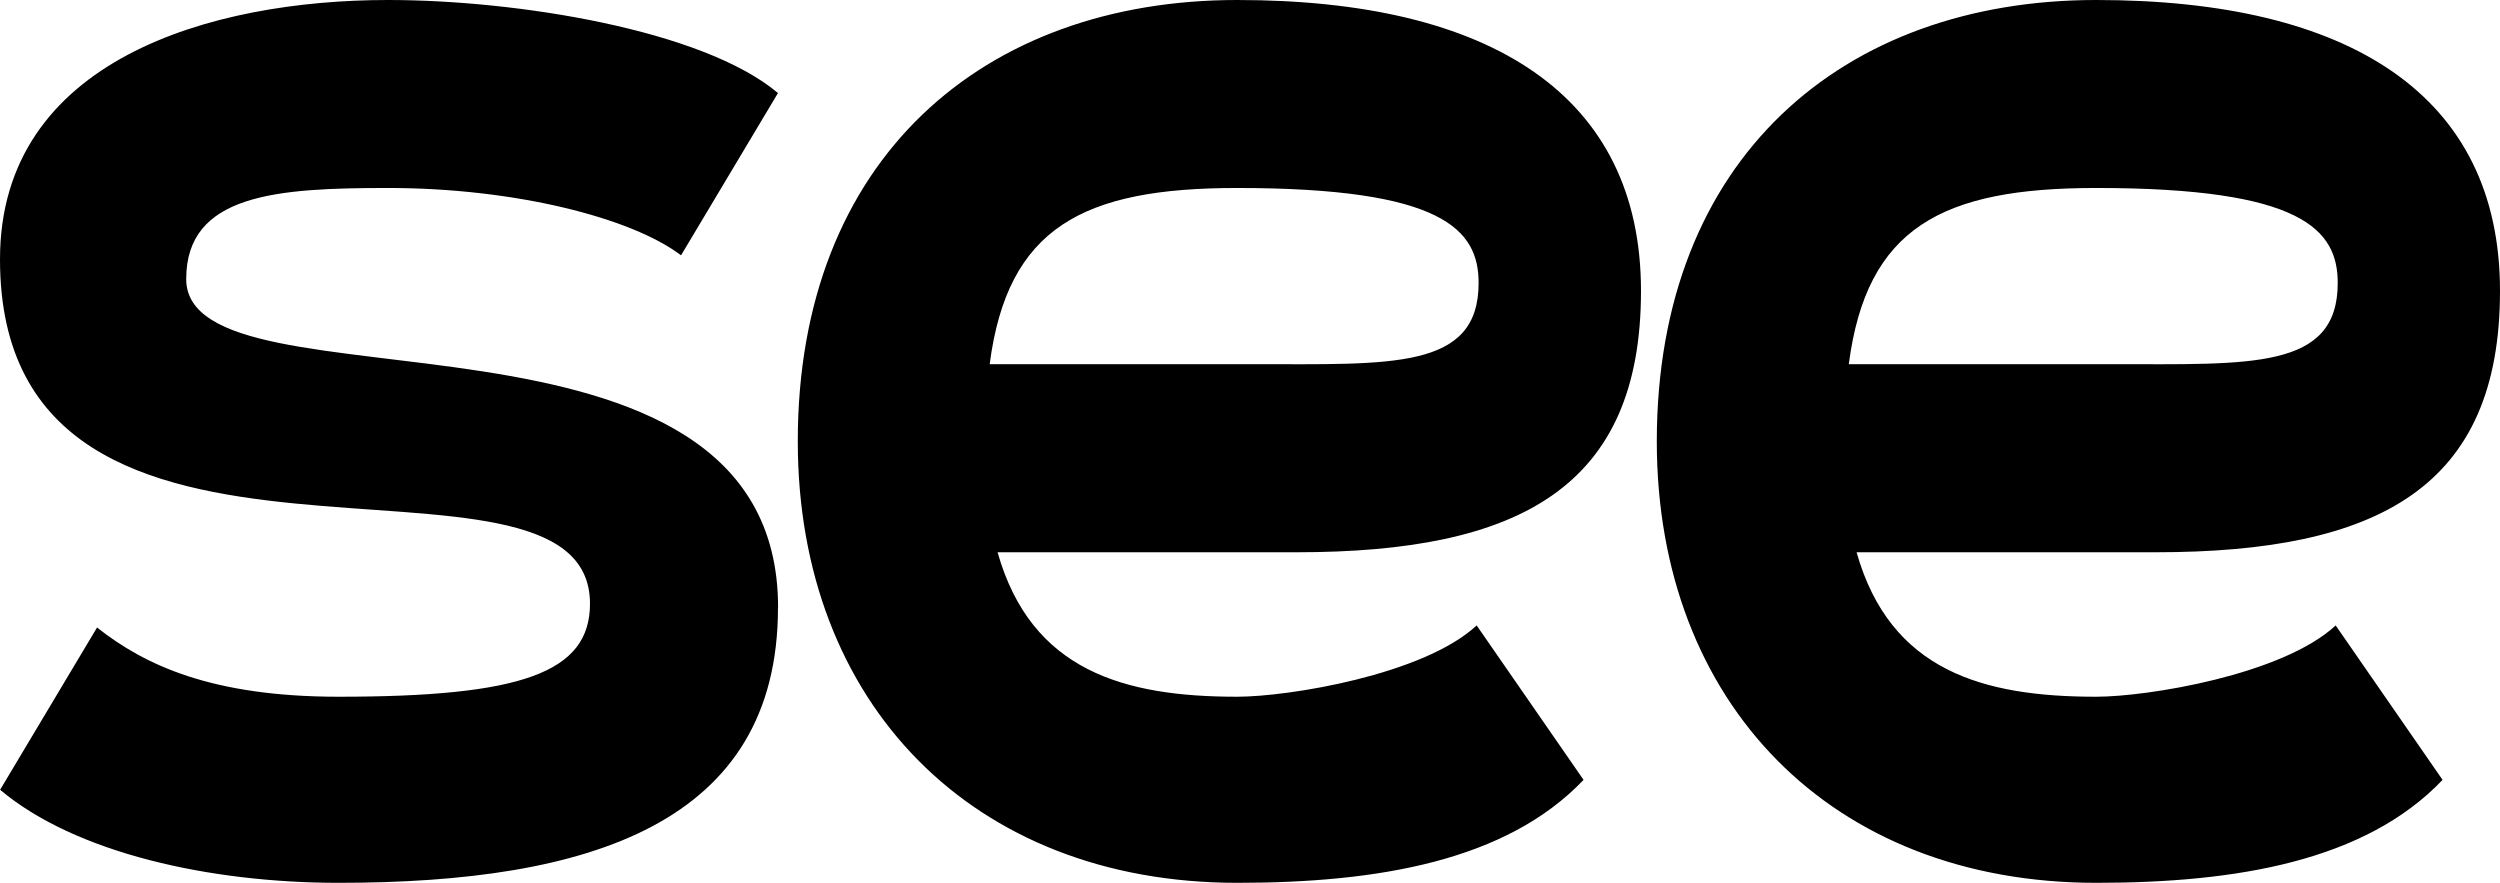 <svg xmlns="http://www.w3.org/2000/svg" data-name="Layer 1" viewBox="0 0 224.62 79.32"><path d="M69.9 54.6c0 19.39-16.9 24.72-39.48 24.72-11.56 0-23.65-2.67-30.41-8.36l8.71-14.58c4.27 3.38 10.32 6.22 21.7 6.22 16.36 0 22.59-2.13 22.59-8.36C53 37.17 0 57.62 0 23.3 0 5.34 19.03 0 34.86 0 46.42 0 63.14 2.67 69.9 8.36l-8.71 14.58c-4.45-3.38-14.94-6.05-26.32-6.05-9.96 0-18.14.53-18.14 8.18 0 12.63 53.18-.36 53.18 29.52Zm62.78 1.6 9.6 13.87c-6.94 7.29-18.5 9.25-31.12 9.25-23.83 0-39.48-16.18-39.48-39.66C71.67 14.23 88.39 0 111.16 0s36.28 8.54 36.28 26.14-10.85 23.48-30.95 23.48H89.63c3.02 10.67 11.38 12.98 21.52 12.98 4.62 0 16.72-1.96 21.52-6.4ZM88.92 32.72h23.65c12.45 0 20.28.53 20.28-7.29 0-4.8-3.2-8.54-21.7-8.54-13.87 0-20.63 3.56-22.23 15.83ZM209.86 56.2l9.6 13.87c-6.94 7.29-18.5 9.25-31.12 9.25-23.83 0-39.48-16.18-39.48-39.66C148.86 14.23 165.58 0 188.34 0s36.28 8.54 36.28 26.14-10.85 23.48-30.95 23.48h-26.86c3.02 10.67 11.38 12.98 21.52 12.98 4.62 0 16.72-1.96 21.52-6.4Zm-43.75-23.48h23.65c12.45 0 20.28.53 20.28-7.29 0-4.8-3.2-8.54-21.7-8.54-13.87 0-20.63 3.56-22.23 15.83Z"/></svg>